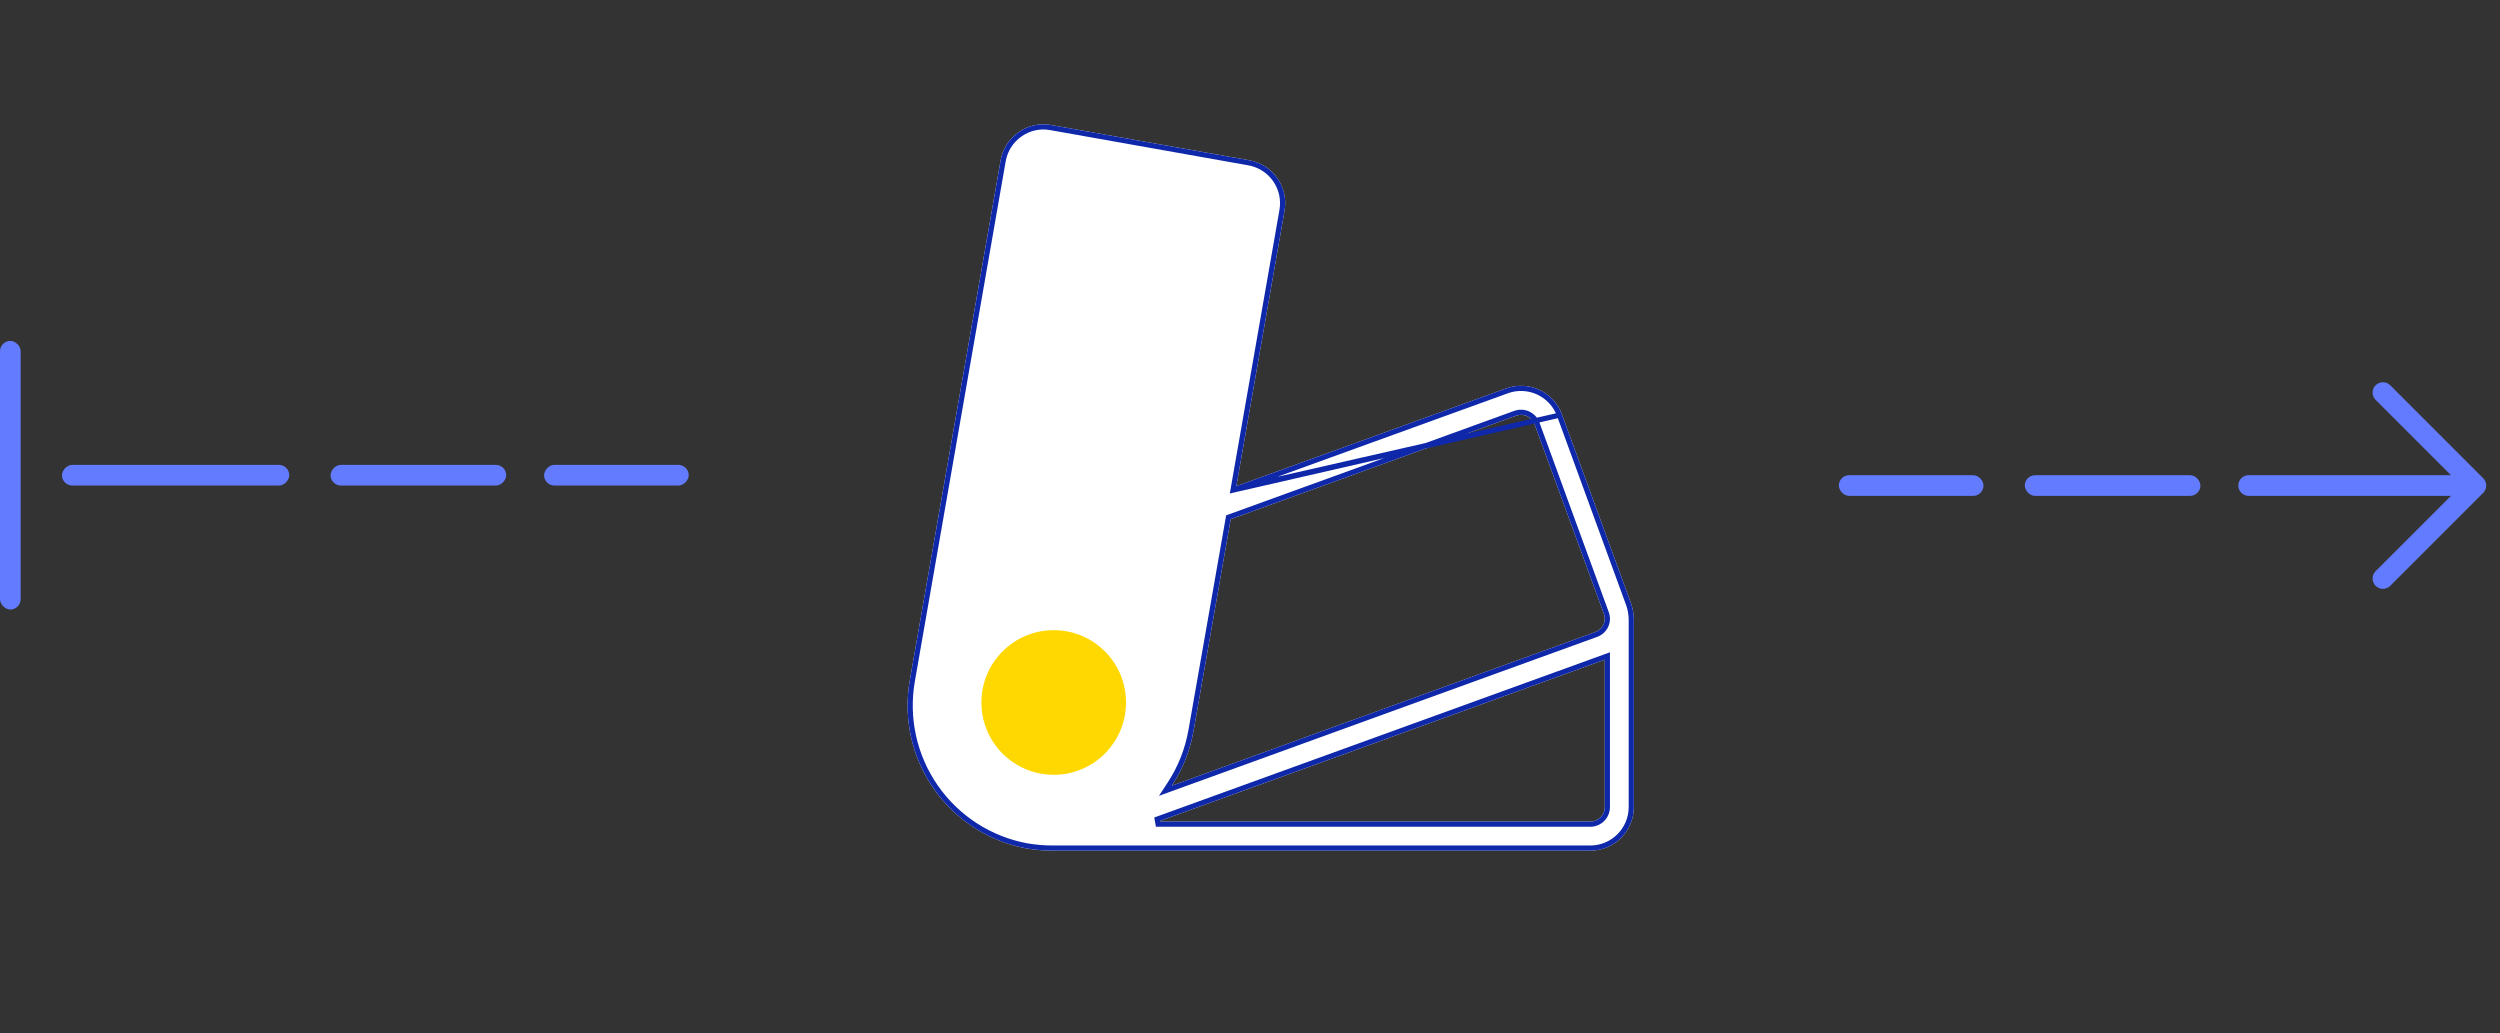 <svg width="242" height="100" viewBox="0 0 242 100" fill="none" xmlns="http://www.w3.org/2000/svg">
<rect x="0" y="0" width="242" height="100" fill="#333333" stroke="none"/>
<path fill-rule="evenodd" clip-rule="evenodd" d="M157.9 58.462L151.192 40.103C150.806 39.058 150.022 38.208 149.012 37.738C148.002 37.269 146.847 37.218 145.799 37.597L119.678 47.061L124.343 20.402C124.538 19.303 124.289 18.172 123.651 17.256C123.013 16.34 122.038 15.714 120.94 15.515L101.72 12.098C101.178 12.001 100.623 12.014 100.086 12.134C99.55 12.255 99.042 12.482 98.594 12.801C98.138 13.118 97.749 13.523 97.451 13.992C97.153 14.461 96.951 14.985 96.858 15.533L88.069 65.852C87.423 69.508 88.249 73.271 90.367 76.321C92.485 79.37 95.723 81.458 99.375 82.129C100.211 82.272 101.058 82.344 101.906 82.344H153.938C155.056 82.344 156.129 81.899 156.921 81.108C157.712 80.317 158.156 79.244 158.156 78.125V59.91C158.144 59.418 158.057 58.929 157.9 58.462ZM146.755 40.241C147.103 40.115 147.486 40.132 147.822 40.288C148.157 40.443 148.418 40.724 148.548 41.07L155.259 59.425C155.322 59.596 155.35 59.776 155.342 59.957C155.334 60.138 155.291 60.316 155.214 60.48C155.054 60.809 154.771 61.062 154.426 61.183L113.43 76.054C114.492 74.44 115.211 72.625 115.54 70.721L119.133 50.257L146.755 40.241ZM155.344 78.125C155.344 78.498 155.196 78.856 154.932 79.119C154.668 79.383 154.31 79.531 153.938 79.531H112.102L155.344 63.855V78.125ZM104.245 69.844C104.554 69.381 104.719 68.838 104.719 68.281C104.719 67.535 104.422 66.82 103.895 66.293C103.368 65.765 102.652 65.469 101.906 65.469C101.35 65.469 100.806 65.634 100.344 65.943C99.881 66.252 99.521 66.691 99.308 67.205C99.095 67.719 99.039 68.284 99.148 68.83C99.256 69.376 99.524 69.877 99.918 70.27C100.311 70.663 100.812 70.931 101.358 71.04C101.903 71.148 102.469 71.093 102.983 70.88C103.496 70.667 103.936 70.306 104.245 69.844Z" fill="white"/>
<path d="M104.719 68.281C104.719 68.838 104.554 69.381 104.245 69.844C103.936 70.306 103.496 70.667 102.983 70.88C102.469 71.093 101.903 71.148 101.358 71.04C100.812 70.931 100.311 70.663 99.918 70.27C99.524 69.877 99.256 69.376 99.148 68.83C99.039 68.284 99.095 67.719 99.308 67.205C99.521 66.691 99.881 66.252 100.344 65.943C100.806 65.634 101.35 65.469 101.906 65.469C102.652 65.469 103.368 65.765 103.895 66.293C104.422 66.82 104.719 67.535 104.719 68.281Z" fill="#FED800"/>
<path d="M119.357 47.443L119.431 47.018L124.097 20.359L124.097 20.358C124.28 19.325 124.046 18.26 123.446 17.398C122.846 16.537 121.929 15.948 120.896 15.761C120.896 15.761 120.895 15.761 120.895 15.761L101.676 12.344L101.676 12.344C101.167 12.253 100.645 12.265 100.141 12.378C99.637 12.492 99.16 12.705 98.74 13.005L98.737 13.007L98.737 13.007C98.308 13.305 97.943 13.685 97.662 14.126C97.382 14.567 97.192 15.06 97.104 15.575L97.104 15.576L88.315 65.895L88.315 65.895C87.68 69.487 88.492 73.183 90.573 76.178C92.653 79.173 95.832 81.224 99.418 81.883C100.24 82.023 101.072 82.094 101.906 82.094H153.938C154.99 82.094 156 81.676 156.744 80.931C157.488 80.187 157.906 79.178 157.906 78.125V59.914C157.894 59.448 157.812 58.986 157.664 58.545C157.663 58.544 157.663 58.543 157.663 58.542L150.957 40.19L119.357 47.443ZM119.357 47.443L119.763 47.296M119.357 47.443L119.763 47.296M119.763 47.296L145.884 37.832C145.884 37.832 145.884 37.832 145.884 37.832C146.87 37.475 147.956 37.523 148.907 37.965C149.857 38.407 150.594 39.206 150.957 40.189L119.763 47.296ZM146.67 40.005L146.67 40.006L119.048 50.022L118.912 50.071L118.887 50.213L115.294 70.678L115.294 70.678C114.97 72.548 114.265 74.332 113.222 75.917L112.808 76.546L113.516 76.289L154.509 61.419C154.51 61.419 154.51 61.419 154.511 61.419C154.917 61.275 155.251 60.977 155.439 60.589L155.44 60.586C155.531 60.392 155.583 60.182 155.592 59.968C155.601 59.754 155.568 59.54 155.494 59.339L148.783 40.984L148.782 40.983C148.629 40.575 148.322 40.244 147.927 40.061C147.532 39.878 147.08 39.858 146.67 40.005ZM112.016 79.296L112.102 79.781H153.938C154.377 79.781 154.798 79.607 155.109 79.296C155.419 78.986 155.594 78.564 155.594 78.125V63.855V63.498L155.259 63.62L112.016 79.296ZM104.453 69.983C104.789 69.479 104.969 68.887 104.969 68.281C104.969 67.469 104.646 66.69 104.072 66.116C103.497 65.541 102.718 65.219 101.906 65.219C101.301 65.219 100.708 65.398 100.205 65.735C99.701 66.071 99.309 66.55 99.077 67.109C98.845 67.669 98.784 68.285 98.903 68.879C99.021 69.473 99.312 70.019 99.741 70.447C100.169 70.875 100.715 71.167 101.309 71.285C101.903 71.403 102.519 71.342 103.078 71.111C103.638 70.879 104.116 70.486 104.453 69.983ZM104.469 68.281C104.469 68.788 104.318 69.284 104.037 69.705C103.755 70.126 103.355 70.455 102.887 70.649C102.419 70.843 101.903 70.893 101.406 70.794C100.909 70.696 100.453 70.452 100.094 70.093C99.736 69.735 99.492 69.278 99.393 68.781C99.294 68.284 99.345 67.769 99.539 67.301C99.733 66.832 100.061 66.432 100.483 66.151C100.904 65.869 101.399 65.719 101.906 65.719C102.586 65.719 103.238 65.989 103.718 66.469C104.199 66.95 104.469 67.602 104.469 68.281Z" stroke="#0F28A9" stroke-width="0.5"/>
<circle cx="102" cy="68" r="7" fill="#FED800"/>
<rect width="17" height="2" rx="1" transform="matrix(-1 0 0 1 49 45)" fill="#637CFF"/>
<rect width="26" height="2" rx="1" transform="matrix(0 -1 -1 0 2 59)" fill="#637CFF"/>
<rect width="22" height="2" rx="1" transform="matrix(1 0 0 -1 6 47)" fill="#637CFF"/>
<rect width="14" height="2" rx="1" transform="matrix(-1 0 0 1 66.667 45)" fill="#637CFF"/>
<path d="M240.374 47.707L231.374 56.707C231.186 56.895 230.932 57.001 230.667 57.001C230.401 57.001 230.147 56.895 229.959 56.707C229.771 56.52 229.666 56.265 229.666 56C229.666 55.735 229.771 55.48 229.959 55.292L237.253 48H217.667C217.401 48 217.147 47.895 216.96 47.707C216.772 47.52 216.667 47.265 216.667 47C216.667 46.735 216.772 46.48 216.96 46.293C217.147 46.105 217.401 46 217.667 46H237.253L229.959 38.707C229.771 38.52 229.666 38.265 229.666 38C229.666 37.735 229.771 37.48 229.959 37.292C230.147 37.105 230.401 36.999 230.667 36.999C230.932 36.999 231.186 37.105 231.374 37.292L240.374 46.292C240.467 46.385 240.541 46.496 240.591 46.617C240.642 46.738 240.667 46.868 240.667 47C240.667 47.131 240.642 47.261 240.591 47.383C240.541 47.504 240.467 47.615 240.374 47.707Z" fill="#637CFF"/>
<rect x="196" y="46" width="17" height="2" rx="1" fill="#637CFF"/>
<rect x="178" y="46" width="14" height="2" rx="1" fill="#637CFF"/>
</svg>
